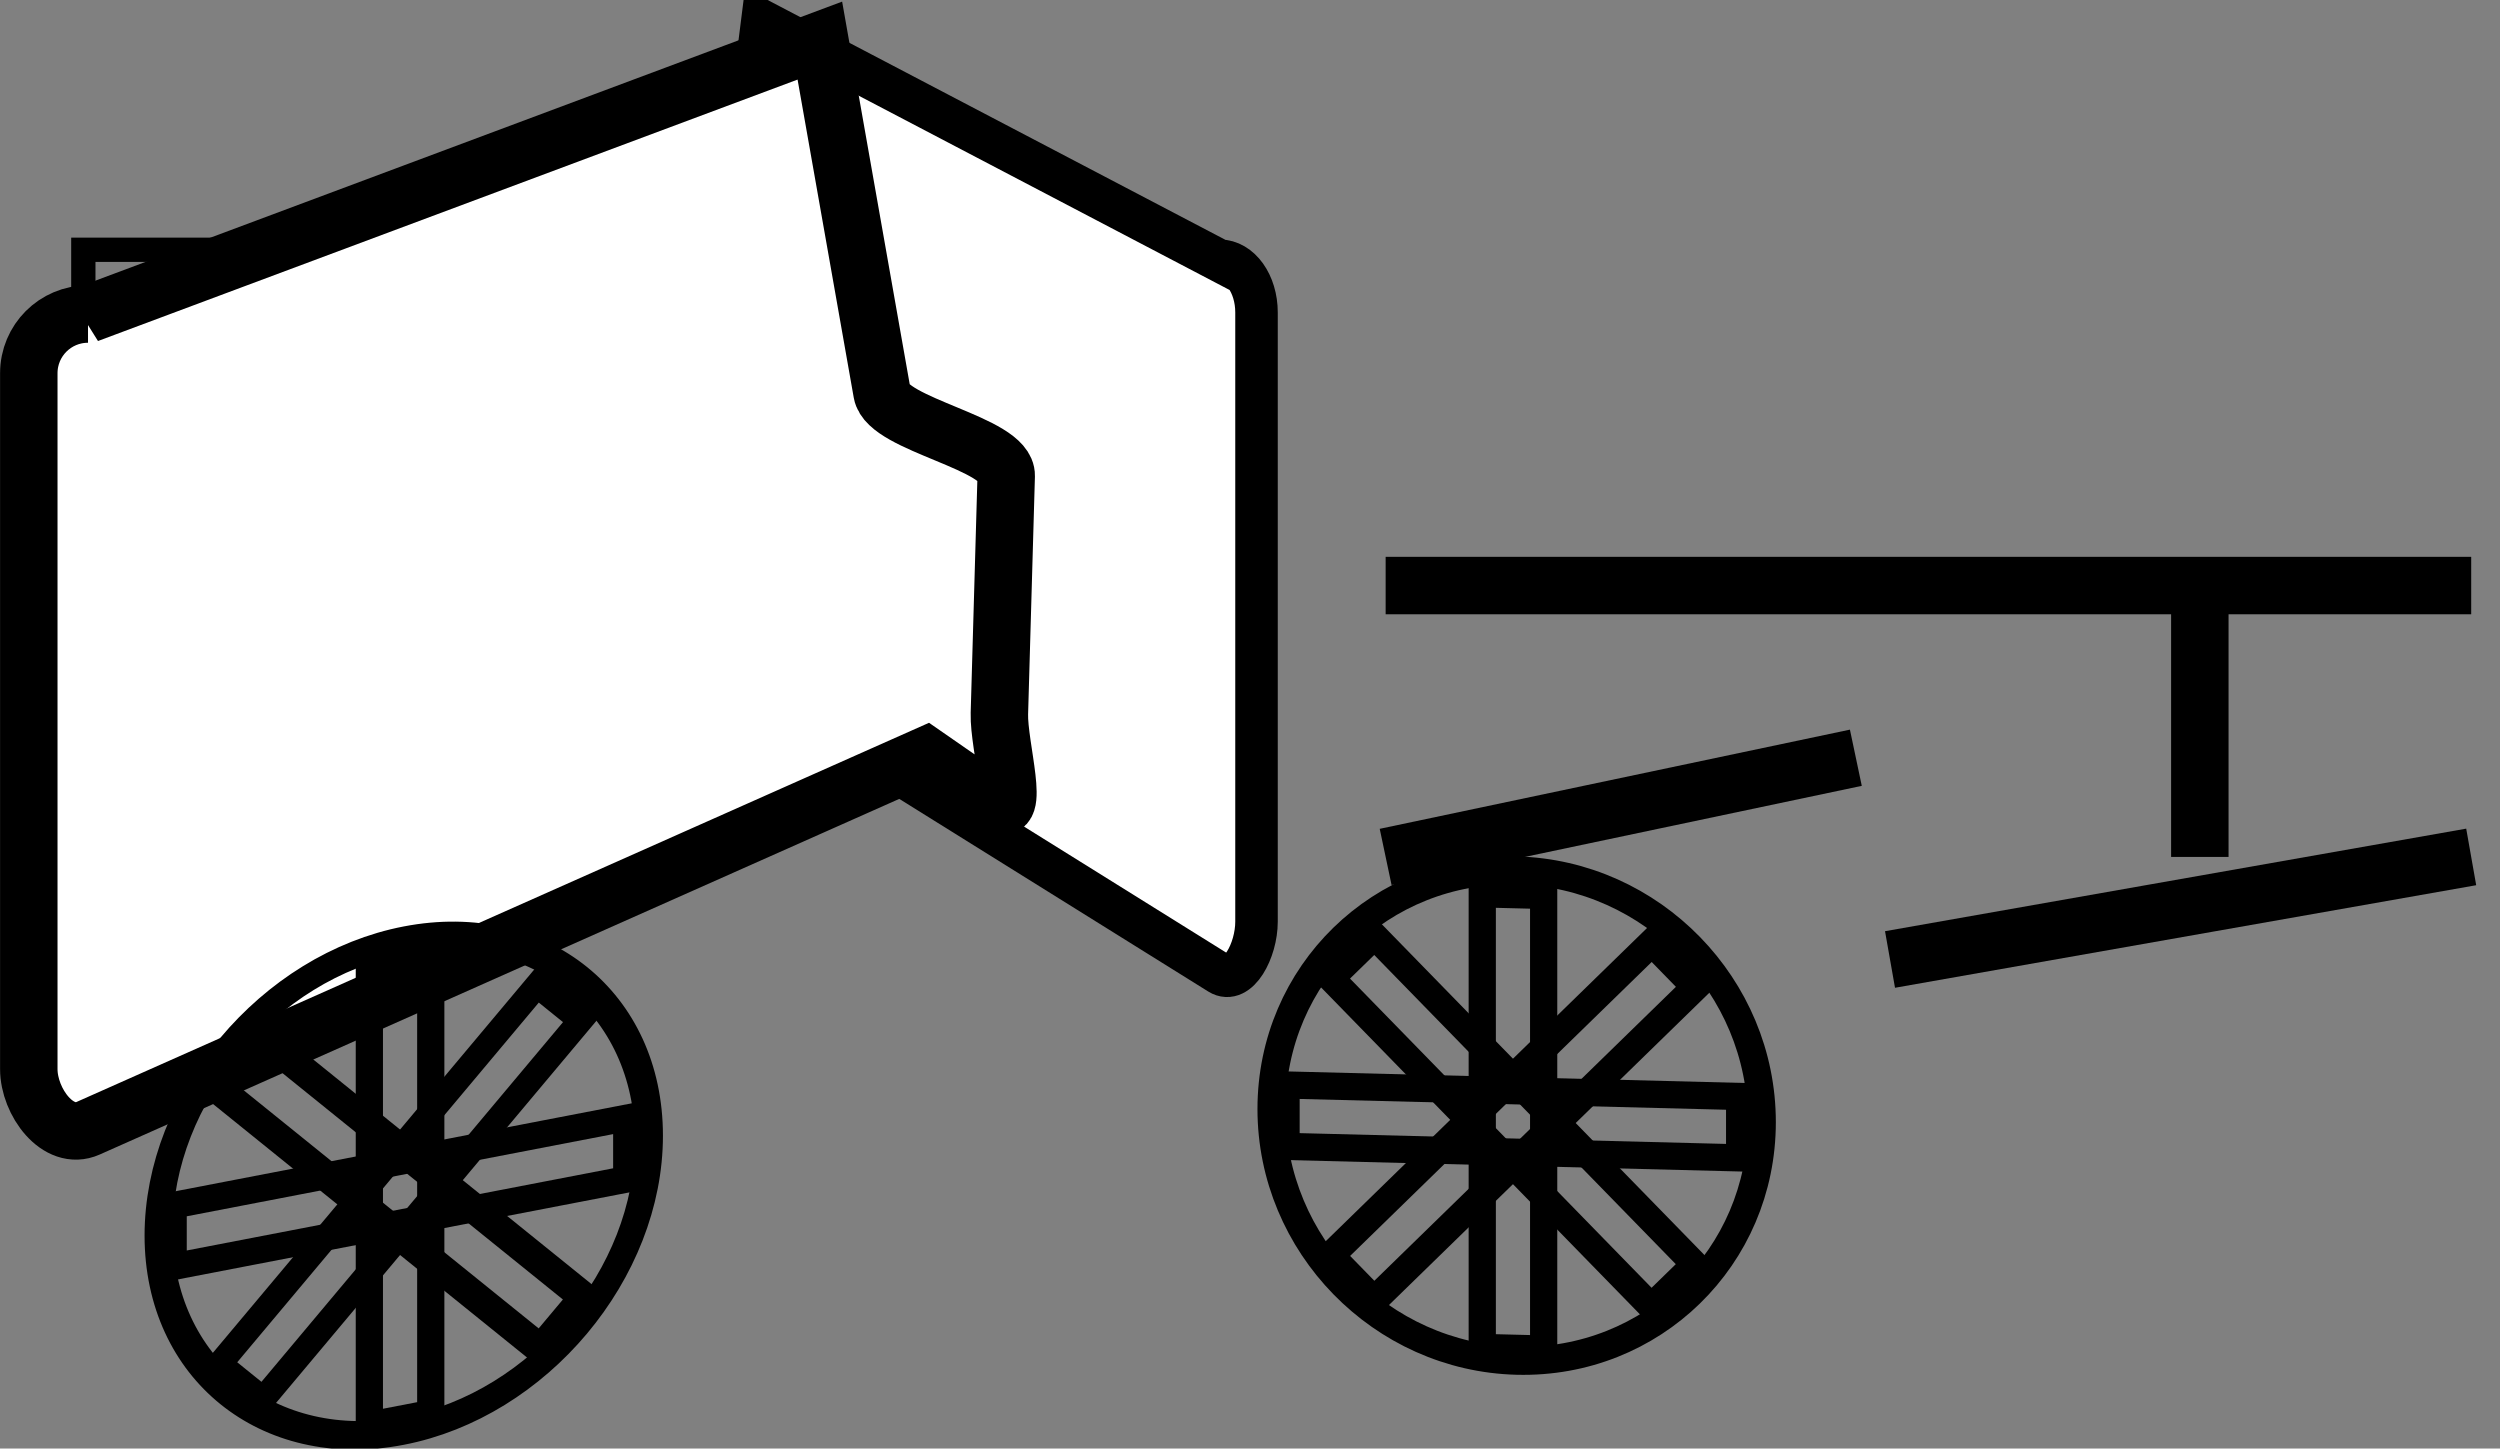 <?xml version="1.0" encoding="UTF-8" standalone="no"?>
<!-- Created with Inkscape (http://www.inkscape.org/) -->

<svg
   xmlns:dc="http://purl.org/dc/elements/1.1/"
   xmlns:cc="http://creativecommons.org/ns#"
   xmlns:rdf="http://www.w3.org/1999/02/22-rdf-syntax-ns#"
   xmlns:svg="http://www.w3.org/2000/svg"
   xmlns="http://www.w3.org/2000/svg"
   xmlns:sodipodi="http://sodipodi.sourceforge.net/DTD/sodipodi-0.dtd"
   xmlns:inkscape="http://www.inkscape.org/namespaces/inkscape"
   width="32.64"
   height="18.912"
   id="svg2"
   version="1.1"
   inkscape:version="0.48.3.1 r9886"
   sodipodi:docname="wagon.svg">
  <rect width="100%" height="100%" fill="#808080" stroke="none"/>
  <sodipodi:namedview
     id="base"
     pagecolor="#ffffff"
     bordercolor="#666666"
     borderopacity="1.0"
     inkscape:pageopacity="0.0"
     inkscape:pageshadow="2"
     inkscape:zoom="0.49497474"
     inkscape:cx="-455.13221"
     inkscape:cy="-280.02062"
     inkscape:document-units="mm"
     inkscape:current-layer="layer1"
     showgrid="true"
     inkscape:window-width="1016"
     inkscape:window-height="716"
     inkscape:window-x="0"
     inkscape:window-y="0"
     inkscape:window-maximized="0"
     inkscape:snap-grids="false"
     units="mm"
     fit-margin-top="0"
     fit-margin-left="0"
     fit-margin-right="0"
     fit-margin-bottom="0">
    <inkscape:grid
       spacingy="1mm"
       spacingx="1mm"
       units="mm"
       snapvisiblegridlinesonly="true"
       enabled="true"
       visible="true"
       empspacing="5"
       id="grid2985"
       type="xygrid"
       originx="-199.349mm"
       originy="-250.329mm" />
  </sodipodi:namedview>
  <defs
     id="defs4">
    <marker
       inkscape:stockid="DotS"
       orient="auto"
       refY="0"
       refX="0"
       id="DotS"
       style="overflow:visible">
      <path
         id="path5618"
         d="m -2.5,-1 c 0,2.76 -2.24,5 -5,5 -2.76,0 -5,-2.24 -5,-5 0,-2.76 2.24,-5 5,-5 2.76,0 5,2.24 5,5 z"
         style="fill-rule:evenodd;stroke:#000000;stroke-width:1pt;marker-start:none;marker-end:none"
         transform="matrix(0.2,0,0,0.2,1.48,0.2)"
         inkscape:connector-curvature="0" />
    </marker>
    <marker
       inkscape:stockid="DotL"
       orient="auto"
       refY="0"
       refX="0"
       id="DotL"
       style="overflow:visible">
      <path
         id="path5612"
         d="m -2.5,-1 c 0,2.76 -2.24,5 -5,5 -2.76,0 -5,-2.24 -5,-5 0,-2.76 2.24,-5 5,-5 2.76,0 5,2.24 5,5 z"
         style="fill-rule:evenodd;stroke:#000000;stroke-width:1pt;marker-start:none;marker-end:none"
         transform="matrix(0.8,0,0,0.8,5.92,0.8)"
         inkscape:connector-curvature="0" />
    </marker>
    <filter
       color-interpolation-filters="sRGB"
       inkscape:menu-tooltip="Imitate aged photograph"
       inkscape:menu="Image effects"
       height="1"
       width="1"
       y="0"
       x="0"
       inkscape:label="Age"
       id="filter6996">
      <feConvolveMatrix
         result="result1"
         order="3 3"
         kernelMatrix="0 -0.3 0 -0.3 2.2 -0.3 0 -0.3 0"
         divisor="1"
         in="SourceGraphic"
         targetX="1"
         targetY="1"
         id="feConvolveMatrix6998" />
      <feBlend
         result="fbSourceGraphic"
         mode="normal"
         in2="SourceGraphic"
         id="feBlend7000" />
      <feColorMatrix
         id="feColorMatrix7018"
         values="0 0 0 -1 0 0 0 0 -1 0 0 0 0 -1 0 0 0 0 1 0"
         in="fbSourceGraphic"
         result="fbSourceGraphicAlpha" />
      <feColorMatrix
         values="0"
         in="fbSourceGraphic"
         type="saturate"
         id="feColorMatrix7020" />
      <feColorMatrix
         result="result0"
         values="3 0 0 0 -0.3 0 3 0 0 -0.3 0 0 3 0 -0.3 0 0 0 1 0"
         id="feColorMatrix7022" />
      <feTurbulence
         type="fractalNoise"
         numOctaves="2"
         baseFrequency="0.111"
         id="feTurbulence7024" />
      <feColorMatrix
         values="0 0 0 0 0 0 0 0 0 0 0 0 0 0 0 0 0 0 255 -200"
         id="feColorMatrix7026" />
      <feGaussianBlur
         result="result2"
         stdDeviation="1"
         id="feGaussianBlur7028" />
      <feComposite
         operator="atop"
         in2="result0"
         id="feComposite7030" />
    </filter>
  </defs>
  <g
     id="layer1"
     inkscape:groupmode="layer"
     inkscape:label="Layer 1"
     transform="translate(-388.096,-299.872)">
    <g
       id="g7619"
       transform="translate(14.278,-116.736)">
      <path
         sodipodi:nodetypes="scsssscssss"
         inkscape:connector-curvature="0"
         id="path7621"
         d="m 389.74,420.012 -5.969,-3.127 -0.507,4.026 c -0.046,0.369 -1.02,0.575 -1.012,0.95 l 0.056,2.716 c 0.008,0.375 -0.183,1.242 0.036,1.028 l 0.563,-0.547 6.833,4.26 c 0.244,0.152 0.483,-0.302 0.483,-0.676 l 0,-7.954 c 0,-0.375 -0.215,-0.676 -0.483,-0.676 z"
         style="fill:#ffffff;stroke:#000000;stroke-width:0.555" />
      <path
         inkscape:connector-curvature="0"
         id="path7623"
         d="m 374.906,419.869 0,0.716 5.291,0 0,-0.716 z"
         style="fill:none;stroke:#000000;stroke-width:0.317px;stroke-linecap:butt;stroke-linejoin:miter;stroke-opacity:1" />
      <path
         style="fill:#ffffff;stroke:#000000;stroke-width:0.75"
         d="m 374.966,420.709 9.556,-3.571 0.812,4.598 c 0.074,0.421 1.633,0.657 1.621,1.085 l -0.089,3.103 c -0.012,0.428 0.293,1.418 -0.058,1.174 l -0.901,-0.625 -10.94,4.866 c -0.391,0.174 -0.773,-0.345 -0.773,-0.773 l 0,-9.085 c 0,-0.428 0.345,-0.773 0.773,-0.773 z"
         id="path7625"
         inkscape:connector-curvature="0"
         sodipodi:nodetypes="scsssscssss" />
      <path
         inkscape:connector-curvature="0"
         id="path7627"
         d="m 391.909,424.253 14.173,0"
         style="fill:none;stroke:#000000;stroke-width:0.75;stroke-linecap:butt;stroke-linejoin:miter;stroke-opacity:1" />
      <path
         inkscape:connector-curvature="0"
         id="path7629"
         d="m 391.909,427.796 6.139,-1.295 m 0.446,2.634 7.588,-1.339"
         style="fill:none;stroke:#000000;stroke-width:0.75;stroke-linecap:butt;stroke-linejoin:miter;stroke-opacity:1"
         sodipodi:nodetypes="cccc" />
      <path
         inkscape:connector-curvature="0"
         id="path7631"
         d="m 402.539,424.253 0,3.543"
         style="fill:none;stroke:#000000;stroke-width:0.75;stroke-linecap:butt;stroke-linejoin:miter;stroke-opacity:1" />
      <g
         id="g7633"
         transform="matrix(1.463,-0.282,0,1.463,603.439,-318.159)">
        <path
           transform="translate(-0.536,-0.714)"
           d="m -150.625,483.969 c 0,1.208 -0.979,2.188 -2.188,2.188 -1.208,0 -2.188,-0.979 -2.188,-2.188 0,-1.208 0.979,-2.188 2.188,-2.188 1.208,0 2.188,0.979 2.188,2.188 z"
           sodipodi:ry="2.1875"
           sodipodi:rx="2.1875"
           sodipodi:cy="483.96933"
           sodipodi:cx="-152.8125"
           id="path7635"
           style="fill:none;stroke:#000000;stroke-width:0.25;stroke-linejoin:bevel;stroke-miterlimit:4;stroke-opacity:1;stroke-dasharray:none;stroke-dashoffset:0"
           sodipodi:type="arc" />
        <path
           style="fill:none;stroke:#000000;stroke-width:0.243px;stroke-linecap:butt;stroke-linejoin:miter;stroke-opacity:1"
           d="m -155.407,483.034 0,0.548 4.048,0 0,-0.548 z"
           id="path7637"
           inkscape:connector-curvature="0" />
        <path
           inkscape:connector-curvature="0"
           id="path7639"
           d="m -153.108,481.284 -0.548,0 0,4.048 0.548,0 z"
           style="fill:none;stroke:#000000;stroke-width:0.243px;stroke-linecap:butt;stroke-linejoin:miter;stroke-opacity:1" />
        <path
           style="fill:none;stroke:#000000;stroke-width:0.243px;stroke-linecap:butt;stroke-linejoin:miter;stroke-opacity:1"
           d="m -152.145,484.933 0.388,-0.388 -2.863,-2.863 -0.388,0.388 z"
           id="path7641"
           inkscape:connector-curvature="0" />
        <path
           inkscape:connector-curvature="0"
           id="path7643"
           d="m -155.007,484.545 0.388,0.388 2.863,-2.863 -0.388,-0.388 z"
           style="fill:none;stroke:#000000;stroke-width:0.243px;stroke-linecap:butt;stroke-linejoin:miter;stroke-opacity:1" />
      </g>
      <g
         transform="matrix(1.463,0.037,0,1.463,617.969,-270.155)"
         id="g7645">
        <path
           sodipodi:type="arc"
           style="fill:none;stroke:#000000;stroke-width:0.25;stroke-linejoin:bevel;stroke-miterlimit:4;stroke-opacity:1;stroke-dasharray:none;stroke-dashoffset:0"
           id="path7647"
           sodipodi:cx="-152.8125"
           sodipodi:cy="483.96933"
           sodipodi:rx="2.1875"
           sodipodi:ry="2.1875"
           d="m -150.625,483.969 c 0,1.208 -0.979,2.188 -2.188,2.188 -1.208,0 -2.188,-0.979 -2.188,-2.188 0,-1.208 0.979,-2.188 2.188,-2.188 1.208,0 2.188,0.979 2.188,2.188 z"
           transform="translate(-0.536,-0.714)" />
        <path
           inkscape:connector-curvature="0"
           id="path7649"
           d="m -155.407,483.034 0,0.548 4.048,0 0,-0.548 z"
           style="fill:none;stroke:#000000;stroke-width:0.243px;stroke-linecap:butt;stroke-linejoin:miter;stroke-opacity:1" />
        <path
           style="fill:none;stroke:#000000;stroke-width:0.243px;stroke-linecap:butt;stroke-linejoin:miter;stroke-opacity:1"
           d="m -153.108,481.284 -0.548,0 0,4.048 0.548,0 z"
           id="path7651"
           inkscape:connector-curvature="0" />
        <path
           inkscape:connector-curvature="0"
           id="path7653"
           d="m -152.145,484.933 0.388,-0.388 -2.863,-2.863 -0.388,0.388 z"
           style="fill:none;stroke:#000000;stroke-width:0.243px;stroke-linecap:butt;stroke-linejoin:miter;stroke-opacity:1" />
        <path
           style="fill:none;stroke:#000000;stroke-width:0.243px;stroke-linecap:butt;stroke-linejoin:miter;stroke-opacity:1"
           d="m -155.007,484.545 0.388,0.388 2.863,-2.863 -0.388,-0.388 z"
           id="path7655"
           inkscape:connector-curvature="0" />
      </g>
    </g>
  </g>
</svg>
